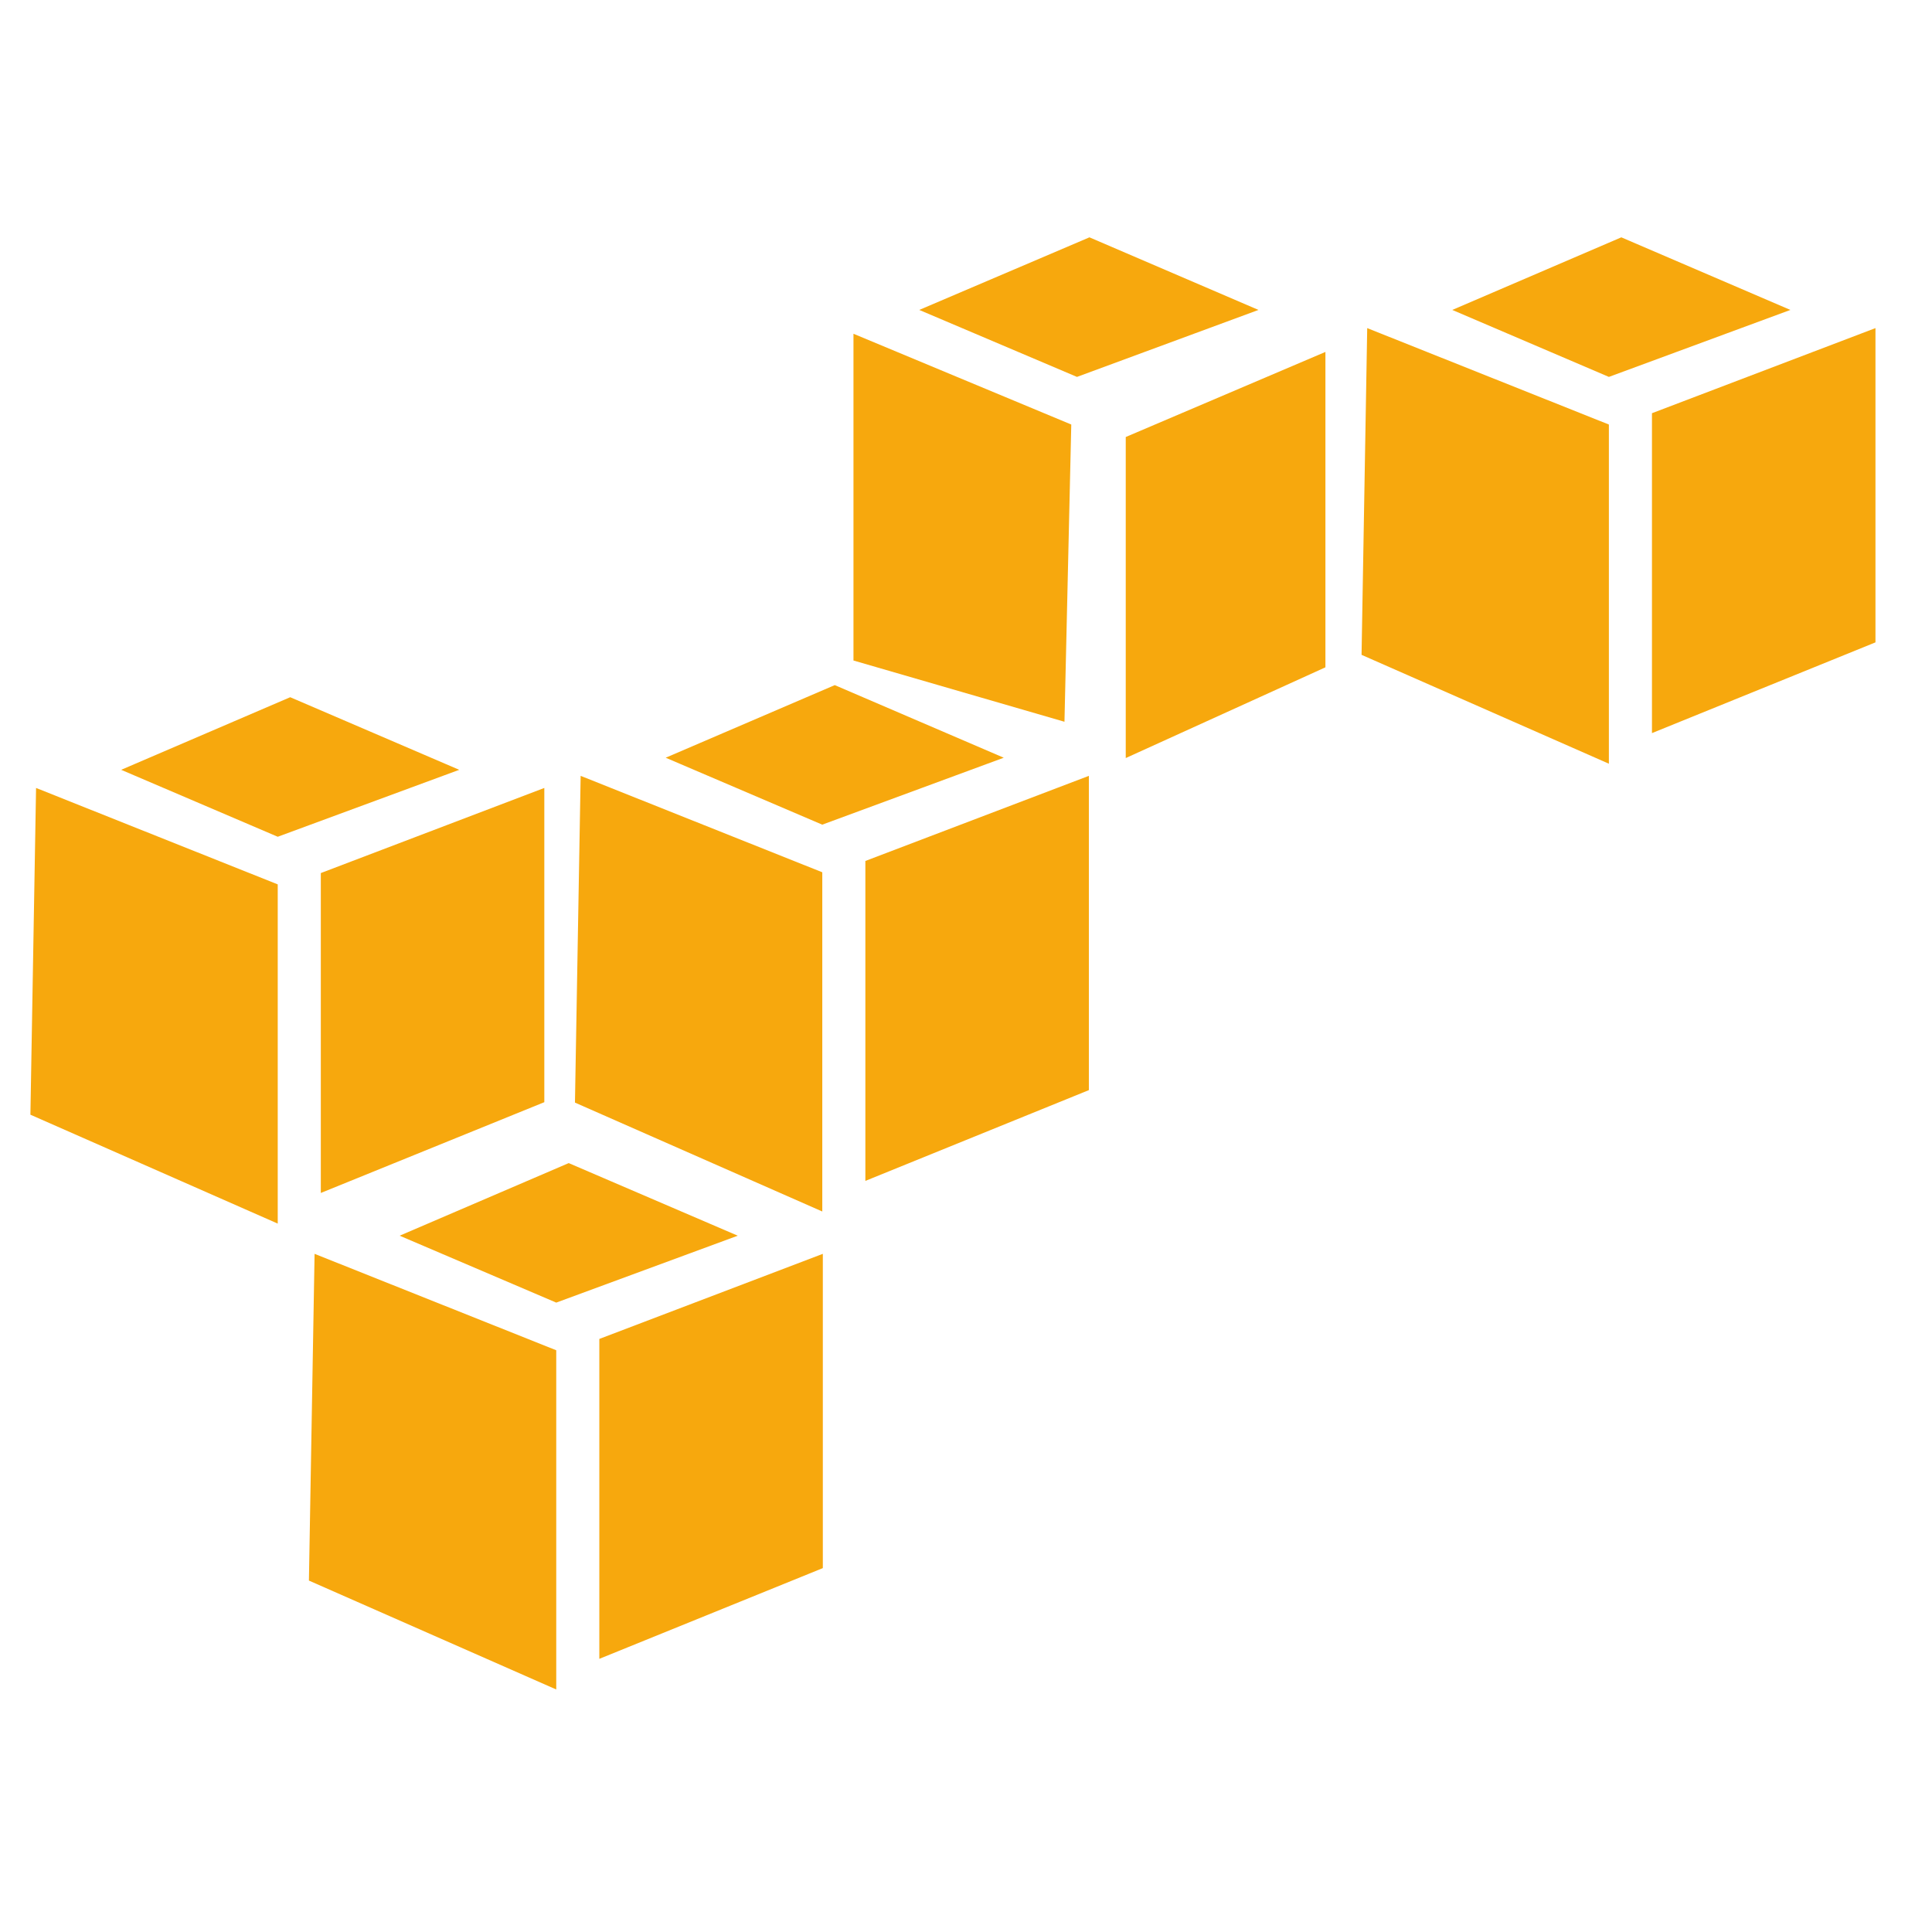 <svg xmlns="http://www.w3.org/2000/svg" width="57" height="57" viewBox="0 0 57 57" fill="none"><path d="M16.779 34.315L11.791 36.457L16.411 38.431L21.766 36.457L16.779 34.315ZM9.281 36.992L9.114 46.632L16.411 49.845V39.837L9.281 36.992ZM24.276 36.992L17.682 39.503V48.941L24.276 46.264V36.992ZM32.142 7.002L27.121 9.144L31.774 11.12L37.129 9.144L32.142 7.002ZM25.18 9.847V19.487L31.405 21.294L31.606 12.525L25.18 9.847ZM39.104 10.383L33.213 12.893V22.365L39.104 19.688V10.383ZM8.562 20.57L3.575 22.712L8.194 24.687L13.549 22.712L8.562 20.57ZM1.064 23.247L0.897 32.887L8.194 36.1V26.092L1.064 23.247ZM16.059 23.247L9.465 25.758V35.196L16.059 32.518V23.247ZM24.628 20.213L19.64 22.355L24.259 24.33L29.614 22.355L24.628 20.213ZM17.131 22.89L16.963 32.53L24.26 35.743V25.735L17.131 22.89ZM32.125 22.89L25.531 25.401V34.84L32.125 32.162V22.89ZM47.834 7.002L42.847 9.144L47.467 11.12L52.822 9.144L47.834 7.002ZM40.337 9.68L40.17 19.32L47.467 22.532V12.525L40.337 9.68ZM55.332 9.68L48.738 12.191V21.629L55.332 18.952V9.68Z" fill="#F7A80D"></path></svg>